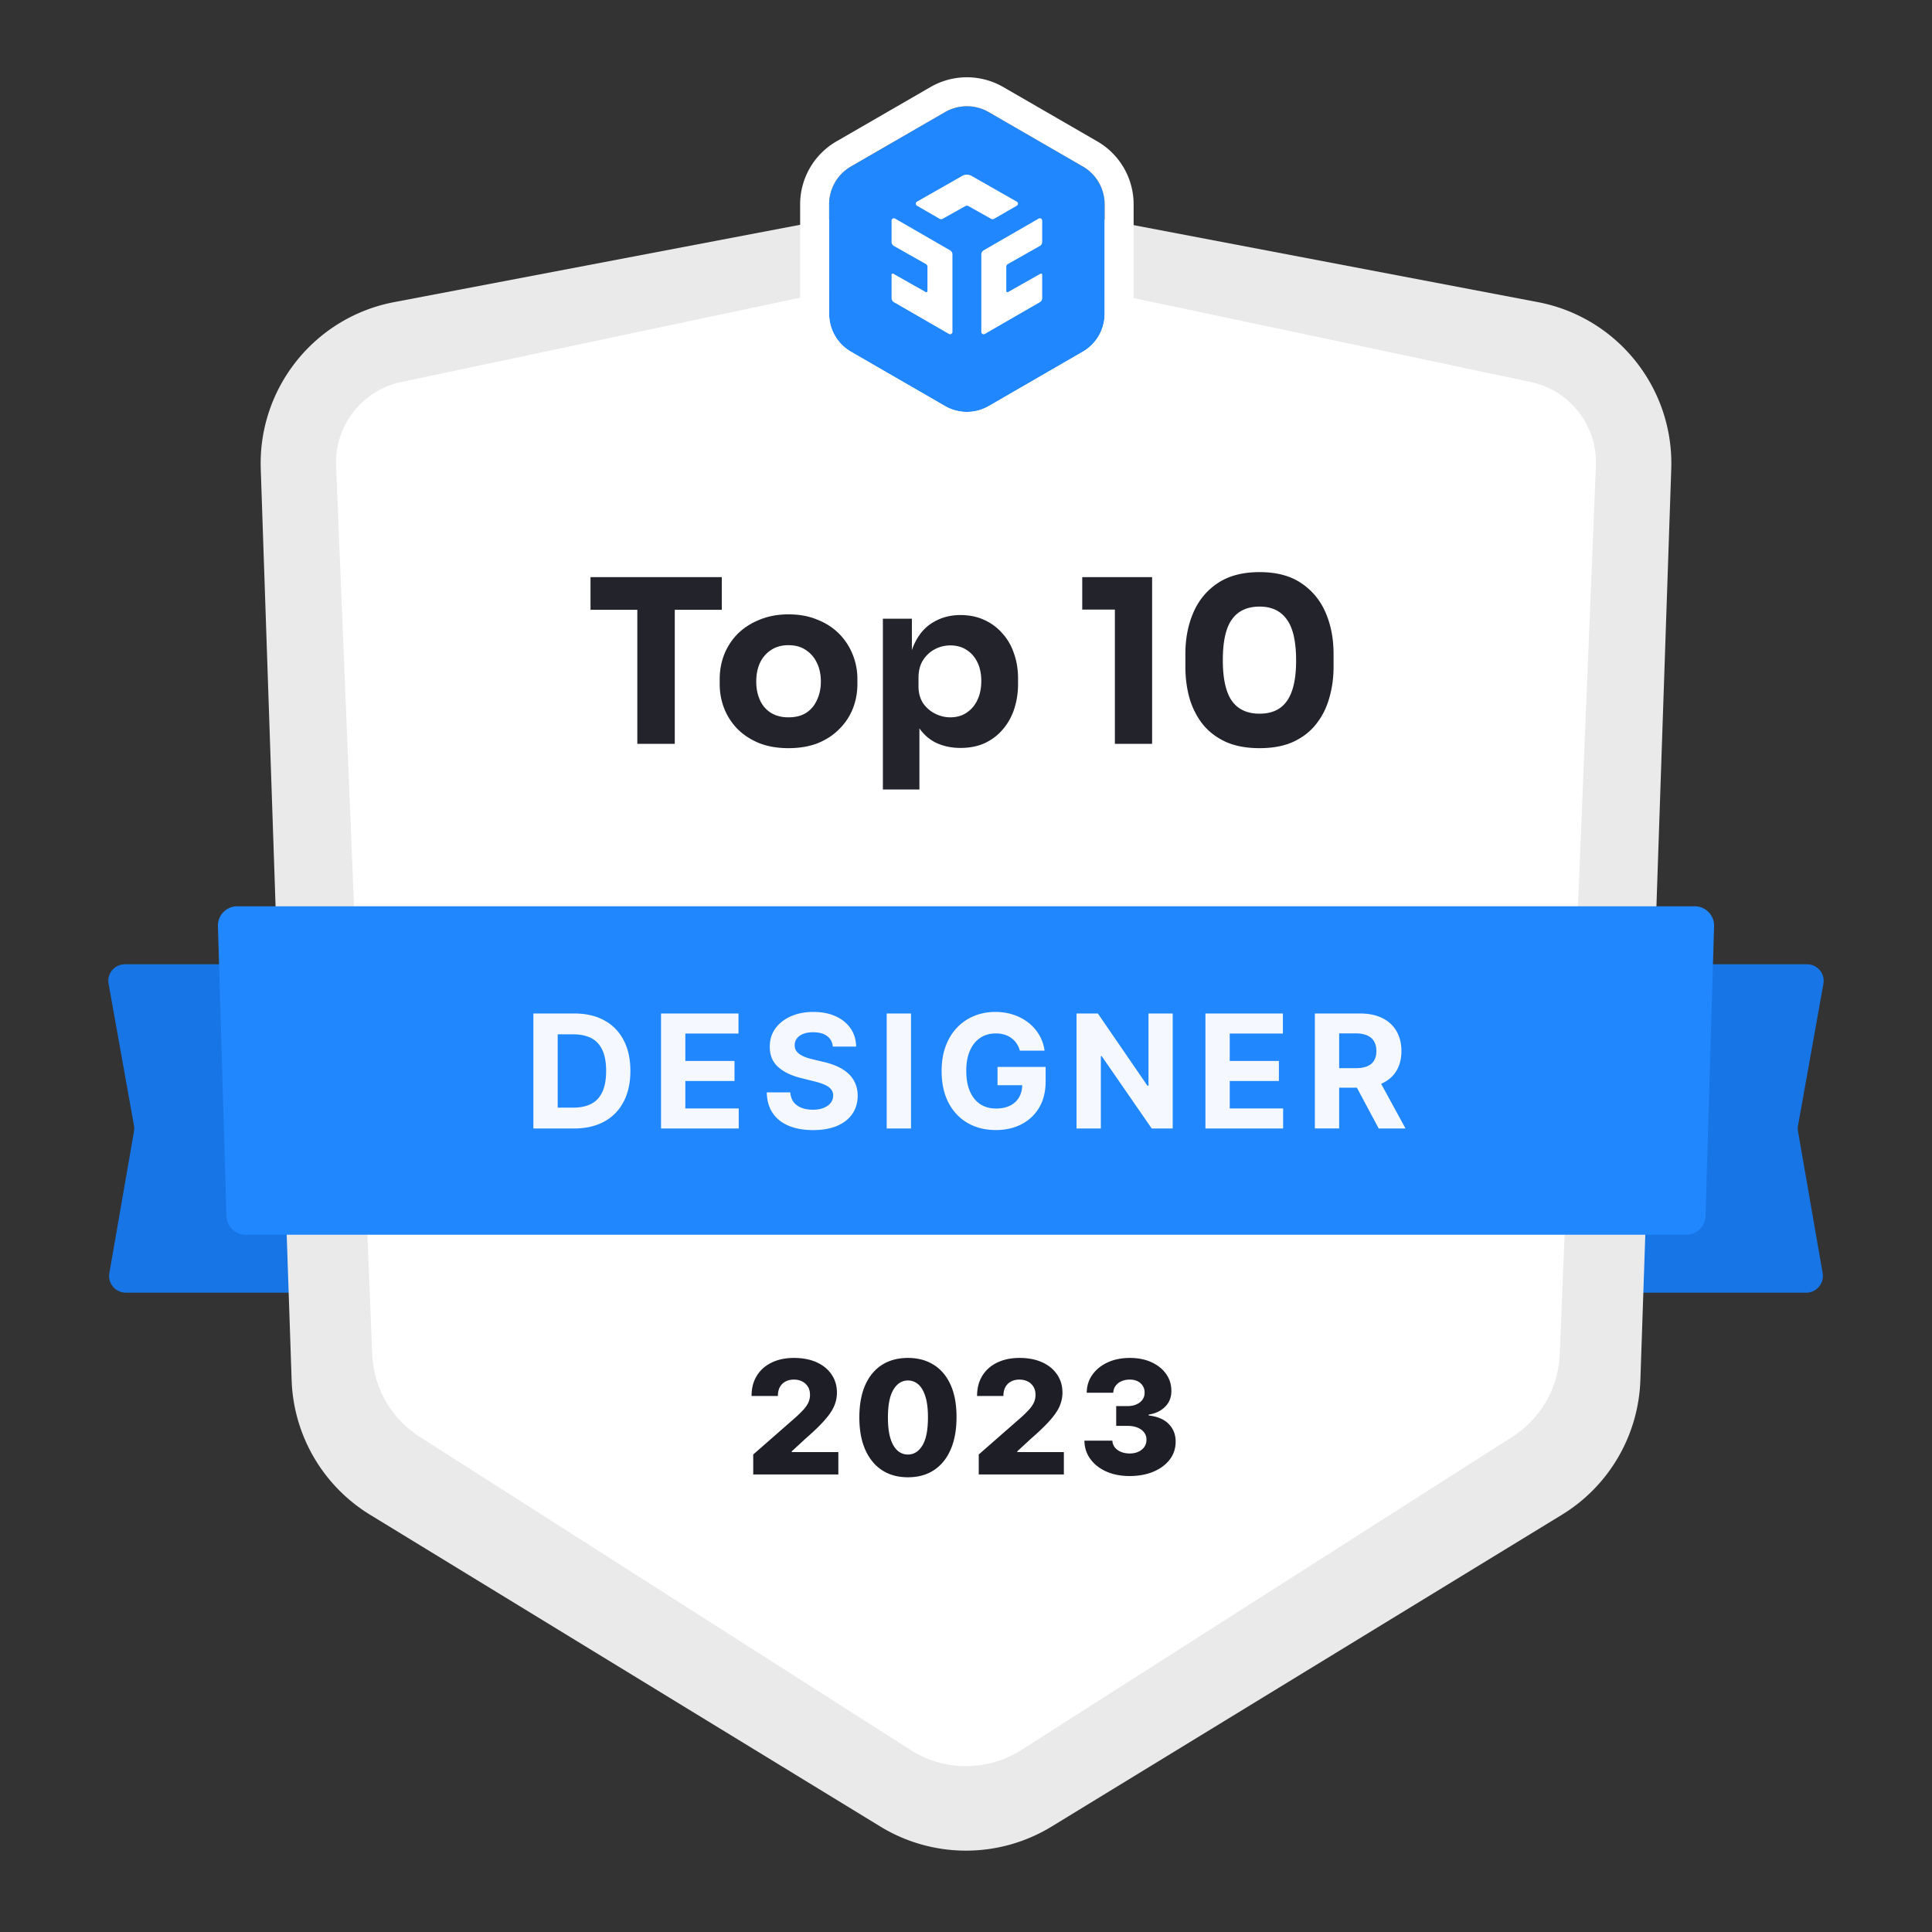 <svg xmlns="http://www.w3.org/2000/svg" width="440" height="440" fill="none"><rect width="100%" height="100%" fill="#333333" stroke="none"/><path fill="#1775E5" d="M415.098 289.959c.403 2.318-1.395 4.442-3.759 4.442h-37.621l2.397-74.799h35.42c2.365 0 4.151 2.124 3.736 4.442l-5.781 32.303a3.762 3.762 0 0 0-.003 1.309l5.611 32.303zm-390.196 0c-.403 2.318 1.395 4.442 3.76 4.442h37.62l-2.396-74.799H28.465c-2.364 0-4.15 2.124-3.736 4.442l5.781 32.303c.078.433.079.876.004 1.309l-5.612 32.303z"/><path fill="#EAEAEB" d="M350.235 68.806c18.11 3.45 31.005 19.581 30.38 38.006l-7.032 207.523a37.4 37.4 0 0 1-17.879 30.647L239.5 415.985a37.402 37.402 0 0 1-39 0L84.296 344.982a37.4 37.4 0 0 1-17.878-30.647l-7.033-207.523c-.624-18.425 12.27-34.556 30.38-38.006l123.237-23.474a37.4 37.4 0 0 1 13.996 0l123.237 23.474z"/><path fill="#fff" d="M348.604 86.997a18.744 18.744 0 0 1 14.852 19.101l-8.231 202.328a23.43 23.43 0 0 1-10.811 18.802l-111.813 71.324a23.433 23.433 0 0 1-25.202 0L95.586 327.228a23.432 23.432 0 0 1-10.81-18.802l-8.232-202.328a18.745 18.745 0 0 1 14.853-19.101l123.757-26.16a23.433 23.433 0 0 1 9.692 0l123.758 26.16z"/><path fill="#2187FF" d="M215.22 25.535a9.954 9.954 0 0 1 9.961 0l21.418 12.378a9.954 9.954 0 0 1 4.974 8.619v24.95a9.954 9.954 0 0 1-4.974 8.618l-21.418 12.378a9.954 9.954 0 0 1-9.961 0L193.801 80.1a9.953 9.953 0 0 1-4.973-8.618v-24.95a9.953 9.953 0 0 1 4.973-8.619l21.419-12.378z"/><path fill="#fff" fill-rule="evenodd" d="m228.483 19.82 21.419 12.38a16.555 16.555 0 0 1 8.271 14.333v24.95a16.555 16.555 0 0 1-8.271 14.332l-21.419 12.378a16.554 16.554 0 0 1-16.566 0l-21.418-12.378a16.553 16.553 0 0 1-8.271-14.332v-24.95a16.553 16.553 0 0 1 8.271-14.333l21.418-12.378a16.555 16.555 0 0 1 16.566 0zm-3.302 5.715a9.954 9.954 0 0 0-9.961 0l-21.419 12.378a9.953 9.953 0 0 0-4.973 8.619v24.95a9.953 9.953 0 0 0 4.973 8.618l21.419 12.378a9.954 9.954 0 0 0 9.961 0L246.599 80.1a9.954 9.954 0 0 0 4.974-8.618v-24.95a9.954 9.954 0 0 0-4.974-8.619l-21.418-12.378z" clip-rule="evenodd"/><path fill="#fff" fill-rule="evenodd" d="M203.047 50.242c0-.41.444-.667.8-.462l12.531 7.23c.33.19.533.542.533.923V75.59c0 .41-.444.666-.799.461l-12.531-7.23a1.065 1.065 0 0 1-.534-.923v-5.326c0-.204.22-.333.398-.232l7.381 4.172c.177.1.397-.028.397-.232v-5.528a.711.711 0 0 0-.361-.618l-7.273-4.112a1.066 1.066 0 0 1-.542-.928v-4.853zm33.506-.462a.533.533 0 0 1 .799.462v4.853c0 .385-.207.74-.541.928l-7.274 4.111a.711.711 0 0 0-.361.62v5.527c0 .204.22.332.398.232l7.381-4.172c.177-.1.397.028.397.232V67.9c0 .381-.203.733-.533.924l-12.531 7.23a.533.533 0 0 1-.8-.462V57.933c0-.381.203-.733.534-.924l12.531-7.23zm-17.409-9.726a2.134 2.134 0 0 1 2.111 0l10.312 5.871c.358.204.36.72.003.925l-5.154 2.977a.712.712 0 0 1-.704.004l-5.165-2.895a.71.71 0 0 0-.695 0l-5.165 2.895a.71.71 0 0 1-.703-.004l-5.155-2.977a.534.534 0 0 1 .003-.925l10.312-5.87z" clip-rule="evenodd"/><path fill="#05060F" fill-opacity=".88" d="M145.146 169.401v-31.564h8.528v31.564h-8.528zm-10.66-30.524v-7.436h29.9v7.436h-29.9zm45.075 31.512c-2.496 0-4.715-.381-6.656-1.144-1.941-.797-3.588-1.872-4.94-3.224a14.055 14.055 0 0 1-3.016-4.628 15.112 15.112 0 0 1-1.04-5.564v-1.196c0-1.976.347-3.848 1.04-5.616a14.066 14.066 0 0 1 3.12-4.732c1.387-1.352 3.051-2.409 4.992-3.172 1.941-.797 4.108-1.196 6.5-1.196 2.461 0 4.645.399 6.552 1.196 1.941.763 3.588 1.82 4.94 3.172a14.066 14.066 0 0 1 3.12 4.732 14.605 14.605 0 0 1 1.092 5.616v1.196c0 1.941-.347 3.796-1.04 5.564a13.668 13.668 0 0 1-3.068 4.628c-1.317 1.352-2.947 2.427-4.888 3.224-1.941.763-4.177 1.144-6.708 1.144zm0-7.02c1.629 0 2.981-.347 4.056-1.04 1.075-.693 1.889-1.664 2.444-2.912.589-1.248.884-2.635.884-4.16 0-1.629-.295-3.051-.884-4.264-.589-1.248-1.439-2.236-2.548-2.964-1.075-.728-2.392-1.092-3.952-1.092-1.525 0-2.843.364-3.952 1.092-1.109.728-1.959 1.716-2.548 2.964-.555 1.213-.832 2.635-.832 4.264 0 1.525.277 2.912.832 4.16.555 1.248 1.387 2.219 2.496 2.912 1.109.693 2.444 1.04 4.004 1.04zm21.51 16.432v-38.896h6.604v12.324l-.884-.052c.139-2.843.728-5.235 1.768-7.176 1.04-1.976 2.444-3.449 4.212-4.42 1.768-1.005 3.762-1.508 5.98-1.508 1.976 0 3.762.364 5.356 1.092a11.823 11.823 0 0 1 4.16 3.068c1.179 1.283 2.063 2.808 2.652 4.576.624 1.733.936 3.64.936 5.72v1.196c0 2.045-.294 3.969-.884 5.772-.589 1.768-1.456 3.311-2.6 4.628-1.109 1.317-2.478 2.357-4.108 3.12-1.594.728-3.432 1.092-5.512 1.092-2.149 0-4.09-.433-5.824-1.3-1.698-.901-3.068-2.253-4.108-4.056-1.04-1.837-1.612-4.16-1.716-6.968l2.288 3.12v18.668h-8.32zm15.34-16.432c1.422 0 2.652-.347 3.692-1.04 1.075-.693 1.907-1.664 2.496-2.912.59-1.248.884-2.687.884-4.316s-.294-3.051-.884-4.264c-.589-1.213-1.404-2.149-2.444-2.808-1.04-.693-2.288-1.04-3.744-1.04a7.434 7.434 0 0 0-3.536.884c-1.109.589-2.01 1.439-2.704 2.548-.658 1.075-.988 2.392-.988 3.952v1.924c0 1.491.347 2.773 1.04 3.848a7.321 7.321 0 0 0 2.756 2.392c1.11.555 2.254.832 3.432.832zm37.497 6.032v-32.344l2.288 1.768h-9.724v-7.384h15.912v37.96h-8.476zm32.954.988c-3.016 0-5.599-.485-7.748-1.456-2.149-1.005-3.9-2.357-5.252-4.056-1.317-1.699-2.305-3.657-2.964-5.876-.624-2.253-.936-4.628-.936-7.124v-2.964c0-3.467.607-6.604 1.82-9.412 1.213-2.808 3.068-5.044 5.564-6.708 2.496-1.664 5.668-2.496 9.516-2.496s7.003.832 9.464 2.496c2.496 1.664 4.351 3.9 5.564 6.708 1.213 2.808 1.82 5.945 1.82 9.412v2.964c0 2.496-.329 4.871-.988 7.124-.624 2.219-1.612 4.177-2.964 5.876-1.317 1.699-3.051 3.051-5.2 4.056-2.115.971-4.68 1.456-7.696 1.456zm0-7.852c2.808 0 4.888-.971 6.24-2.912 1.387-1.976 2.08-5.027 2.08-9.152 0-4.368-.711-7.505-2.132-9.412-1.387-1.941-3.449-2.912-6.188-2.912-2.808 0-4.905.971-6.292 2.912-1.387 1.907-2.08 5.009-2.08 9.308 0 4.16.676 7.228 2.028 9.204 1.387 1.976 3.501 2.964 6.344 2.964z"/><path fill="#2187FF" d="M49.633 210.93a4.4 4.4 0 0 1 4.398-4.53H385.97a4.4 4.4 0 0 1 4.398 4.53l-1.941 66a4.4 4.4 0 0 1-4.398 4.27H55.973a4.4 4.4 0 0 1-4.398-4.27l-1.942-66z"/><path fill="#fff" fill-opacity=".95" d="M130.756 257.001h-9.281v-26.182h9.358c2.633 0 4.9.524 6.801 1.572 1.9 1.04 3.362 2.536 4.385 4.488 1.031 1.951 1.547 4.286 1.547 7.005 0 2.728-.516 5.071-1.547 7.031-1.023 1.961-2.493 3.465-4.411 4.513-1.909 1.049-4.193 1.573-6.852 1.573zm-3.746-4.743h3.516c1.636 0 3.013-.29 4.129-.87 1.125-.588 1.969-1.495 2.531-2.723.571-1.235.857-2.829.857-4.781 0-1.934-.286-3.515-.857-4.743-.562-1.227-1.402-2.13-2.518-2.71-1.117-.579-2.493-.869-4.129-.869h-3.529v16.696zm23.536 4.743v-26.182h17.642v4.564h-12.106v6.238h11.198v4.564h-11.198v6.252h12.157v4.564h-17.693zm39.126-18.652c-.102-1.032-.541-1.833-1.317-2.404-.775-.571-1.828-.856-3.157-.856-.904 0-1.667.128-2.289.383-.622.247-1.099.593-1.431 1.036a2.49 2.49 0 0 0-.486 1.508c-.017.469.081.878.294 1.228.221.349.524.652.907.907.384.247.827.465 1.33.652.503.179 1.04.333 1.611.46l2.352.563c1.142.256 2.19.597 3.145 1.023.954.426 1.781.95 2.48 1.572a6.538 6.538 0 0 1 1.624 2.199c.392.844.592 1.811.6 2.902-.008 1.602-.417 2.991-1.227 4.168-.801 1.167-1.96 2.075-3.477 2.723-1.509.639-3.328.958-5.459.958-2.114 0-3.954-.323-5.523-.971-1.559-.648-2.778-1.607-3.656-2.877-.869-1.278-1.325-2.859-1.368-4.742h5.357c.059.877.311 1.61.754 2.198.452.58 1.053 1.019 1.803 1.317.758.29 1.615.435 2.569.435.938 0 1.752-.137 2.442-.409.699-.273 1.24-.652 1.624-1.138a2.63 2.63 0 0 0 .575-1.675c0-.588-.175-1.082-.524-1.483-.341-.4-.844-.741-1.509-1.022-.656-.282-1.461-.537-2.416-.767l-2.851-.716c-2.207-.537-3.95-1.377-5.229-2.519-1.278-1.142-1.913-2.68-1.904-4.615-.009-1.585.413-2.97 1.265-4.155.861-1.184 2.041-2.109 3.541-2.774s3.205-.997 5.114-.997c1.943 0 3.639.332 5.088.997 1.457.665 2.591 1.59 3.401 2.774.809 1.185 1.227 2.557 1.253 4.117h-5.306zm17.802-7.53v26.182h-5.535v-26.182h5.535zm24.795 8.463a5.734 5.734 0 0 0-.754-1.649 4.645 4.645 0 0 0-1.189-1.227 5.09 5.09 0 0 0-1.585-.78 6.698 6.698 0 0 0-1.956-.269c-1.338 0-2.514.333-3.528.997-1.006.665-1.79 1.633-2.353 2.902-.562 1.262-.843 2.804-.843 4.628 0 1.824.277 3.375.831 4.654.554 1.278 1.338 2.254 2.352 2.927 1.014.665 2.212.997 3.592.997 1.253 0 2.323-.221 3.209-.664.895-.452 1.577-1.087 2.045-1.905.478-.818.716-1.786.716-2.902l1.125.166h-6.75v-4.168h10.956v3.299c0 2.301-.485 4.278-1.457 5.931a9.94 9.94 0 0 1-4.014 3.81c-1.705.886-3.656 1.33-5.855 1.33-2.455 0-4.611-.542-6.469-1.624-1.858-1.091-3.307-2.638-4.347-4.641-1.031-2.011-1.547-4.397-1.547-7.159 0-2.122.307-4.014.921-5.676.622-1.67 1.491-3.085 2.608-4.244a11.263 11.263 0 0 1 3.899-2.646c1.483-.606 3.089-.908 4.82-.908 1.483 0 2.863.217 4.142.652a11.027 11.027 0 0 1 3.4 1.815 9.843 9.843 0 0 1 2.442 2.8 9.51 9.51 0 0 1 1.214 3.554h-5.625zm34.806-8.463v26.182h-4.782l-11.39-16.479h-.192v16.479h-5.536v-26.182h4.858l11.301 16.466h.231v-16.466h5.51zm7.453 26.182v-26.182h17.642v4.564h-12.106v6.238h11.198v4.564h-11.198v6.252h12.157v4.564h-17.693zm24.923 0v-26.182h10.33c1.977 0 3.664.354 5.062 1.061 1.406.699 2.476 1.692 3.209 2.979.741 1.278 1.112 2.782 1.112 4.512 0 1.739-.375 3.235-1.125 4.488-.75 1.244-1.837 2.199-3.26 2.863-1.415.665-3.128.997-5.139.997h-6.916v-4.448h6.021c1.057 0 1.935-.145 2.634-.435.698-.29 1.218-.724 1.559-1.304.35-.58.524-1.3.524-2.161 0-.869-.174-1.602-.524-2.198-.341-.597-.865-1.049-1.572-1.356-.699-.315-1.581-.473-2.647-.473h-3.732v21.657h-5.536zm14.139-11.915 6.507 11.915h-6.11l-6.367-11.915h5.97z"/><path fill="#05060F" fill-opacity=".9" d="M171.546 335.8v-4.552l9.549-8.36a31.008 31.008 0 0 0 1.828-1.777c.503-.546.887-1.091 1.151-1.637a4.136 4.136 0 0 0 .396-1.802c0-.725-.157-1.343-.473-1.854-.315-.52-.75-.92-1.304-1.202-.554-.281-1.189-.422-1.904-.422-.725 0-1.36.15-1.905.448-.546.29-.972.712-1.279 1.265-.298.554-.447 1.228-.447 2.02h-5.996c0-1.781.401-3.319 1.202-4.615.801-1.295 1.926-2.292 3.375-2.991 1.457-.708 3.149-1.061 5.075-1.061 1.986 0 3.712.332 5.178.997 1.466.665 2.599 1.594 3.4 2.787.81 1.185 1.215 2.561 1.215 4.129 0 .997-.201 1.986-.601 2.966-.401.98-1.121 2.063-2.161 3.247-1.031 1.185-2.497 2.604-4.397 4.257l-3.132 2.889v.167h10.61v5.101h-19.38zm35.225.639c-2.284 0-4.253-.541-5.906-1.624-1.654-1.091-2.928-2.655-3.823-4.692-.895-2.045-1.338-4.504-1.329-7.376.008-2.872.456-5.31 1.342-7.313.895-2.011 2.165-3.541 3.81-4.589 1.653-1.057 3.622-1.585 5.906-1.585s4.253.528 5.906 1.585c1.662 1.048 2.94 2.578 3.835 4.589.895 2.012 1.338 4.449 1.33 7.313 0 2.881-.448 5.344-1.343 7.389-.894 2.046-2.169 3.61-3.822 4.692-1.645 1.074-3.614 1.611-5.906 1.611zm0-5.178c1.363 0 2.467-.694 3.311-2.084.844-1.397 1.261-3.541 1.253-6.43 0-1.892-.192-3.452-.576-4.679-.383-1.236-.916-2.156-1.598-2.761a3.486 3.486 0 0 0-2.39-.908c-1.355 0-2.45.686-3.286 2.058-.835 1.364-1.257 3.46-1.265 6.29-.009 1.918.174 3.507.549 4.768.384 1.262.921 2.204 1.611 2.826.691.613 1.487.92 2.391.92zm16.135 4.539v-4.552l9.55-8.36a31.323 31.323 0 0 0 1.828-1.777c.503-.546.886-1.091 1.151-1.637a4.136 4.136 0 0 0 .396-1.802c0-.725-.158-1.343-.473-1.854a3.18 3.18 0 0 0-1.304-1.202c-.554-.281-1.189-.422-1.905-.422-.724 0-1.359.15-1.905.448-.545.29-.971.712-1.278 1.265-.299.554-.448 1.228-.448 2.02h-5.995c0-1.781.4-3.319 1.201-4.615.801-1.295 1.926-2.292 3.375-2.991 1.458-.708 3.149-1.061 5.076-1.061 1.985 0 3.711.332 5.177.997 1.466.665 2.6 1.594 3.401 2.787.809 1.185 1.214 2.561 1.214 4.129 0 .997-.2 1.986-.601 2.966-.4.98-1.12 2.063-2.16 3.247-1.031 1.185-2.497 2.604-4.398 4.257l-3.132 2.889v.167h10.611v5.101h-19.381zm34.356.357c-1.994 0-3.763-.34-5.305-1.022-1.535-.691-2.745-1.641-3.631-2.851-.886-1.21-1.338-2.604-1.355-4.18h6.366a2.63 2.63 0 0 0 .55 1.521c.341.434.805.775 1.393 1.023.588.247 1.258.37 2.008.37s1.41-.132 1.981-.396c.58-.273 1.031-.643 1.355-1.112a2.772 2.772 0 0 0 .473-1.637 2.589 2.589 0 0 0-.524-1.636c-.358-.477-.865-.848-1.521-1.112-.648-.264-1.415-.396-2.301-.396h-2.544v-4.5h2.544c.775 0 1.457-.128 2.045-.384.597-.256 1.061-.614 1.393-1.074a2.642 2.642 0 0 0 .486-1.611c.009-.588-.132-1.103-.422-1.547a2.795 2.795 0 0 0-1.189-1.048c-.502-.247-1.086-.371-1.751-.371a4.75 4.75 0 0 0-1.905.371 3.251 3.251 0 0 0-1.342 1.048 2.722 2.722 0 0 0-.524 1.573h-6.047c.017-1.56.452-2.932 1.304-4.117.852-1.193 2.011-2.126 3.477-2.799 1.475-.674 3.154-1.01 5.037-1.01 1.875 0 3.524.328 4.948.984 1.423.656 2.531 1.551 3.323 2.685.793 1.125 1.189 2.399 1.189 3.822.009 1.475-.473 2.689-1.444 3.644-.963.954-2.203 1.542-3.72 1.764v.204c2.028.239 3.558.895 4.589 1.969 1.04 1.074 1.555 2.416 1.547 4.027 0 1.517-.448 2.864-1.342 4.04-.887 1.168-2.123 2.088-3.708 2.761-1.577.665-3.388.997-5.433.997z"/></svg>